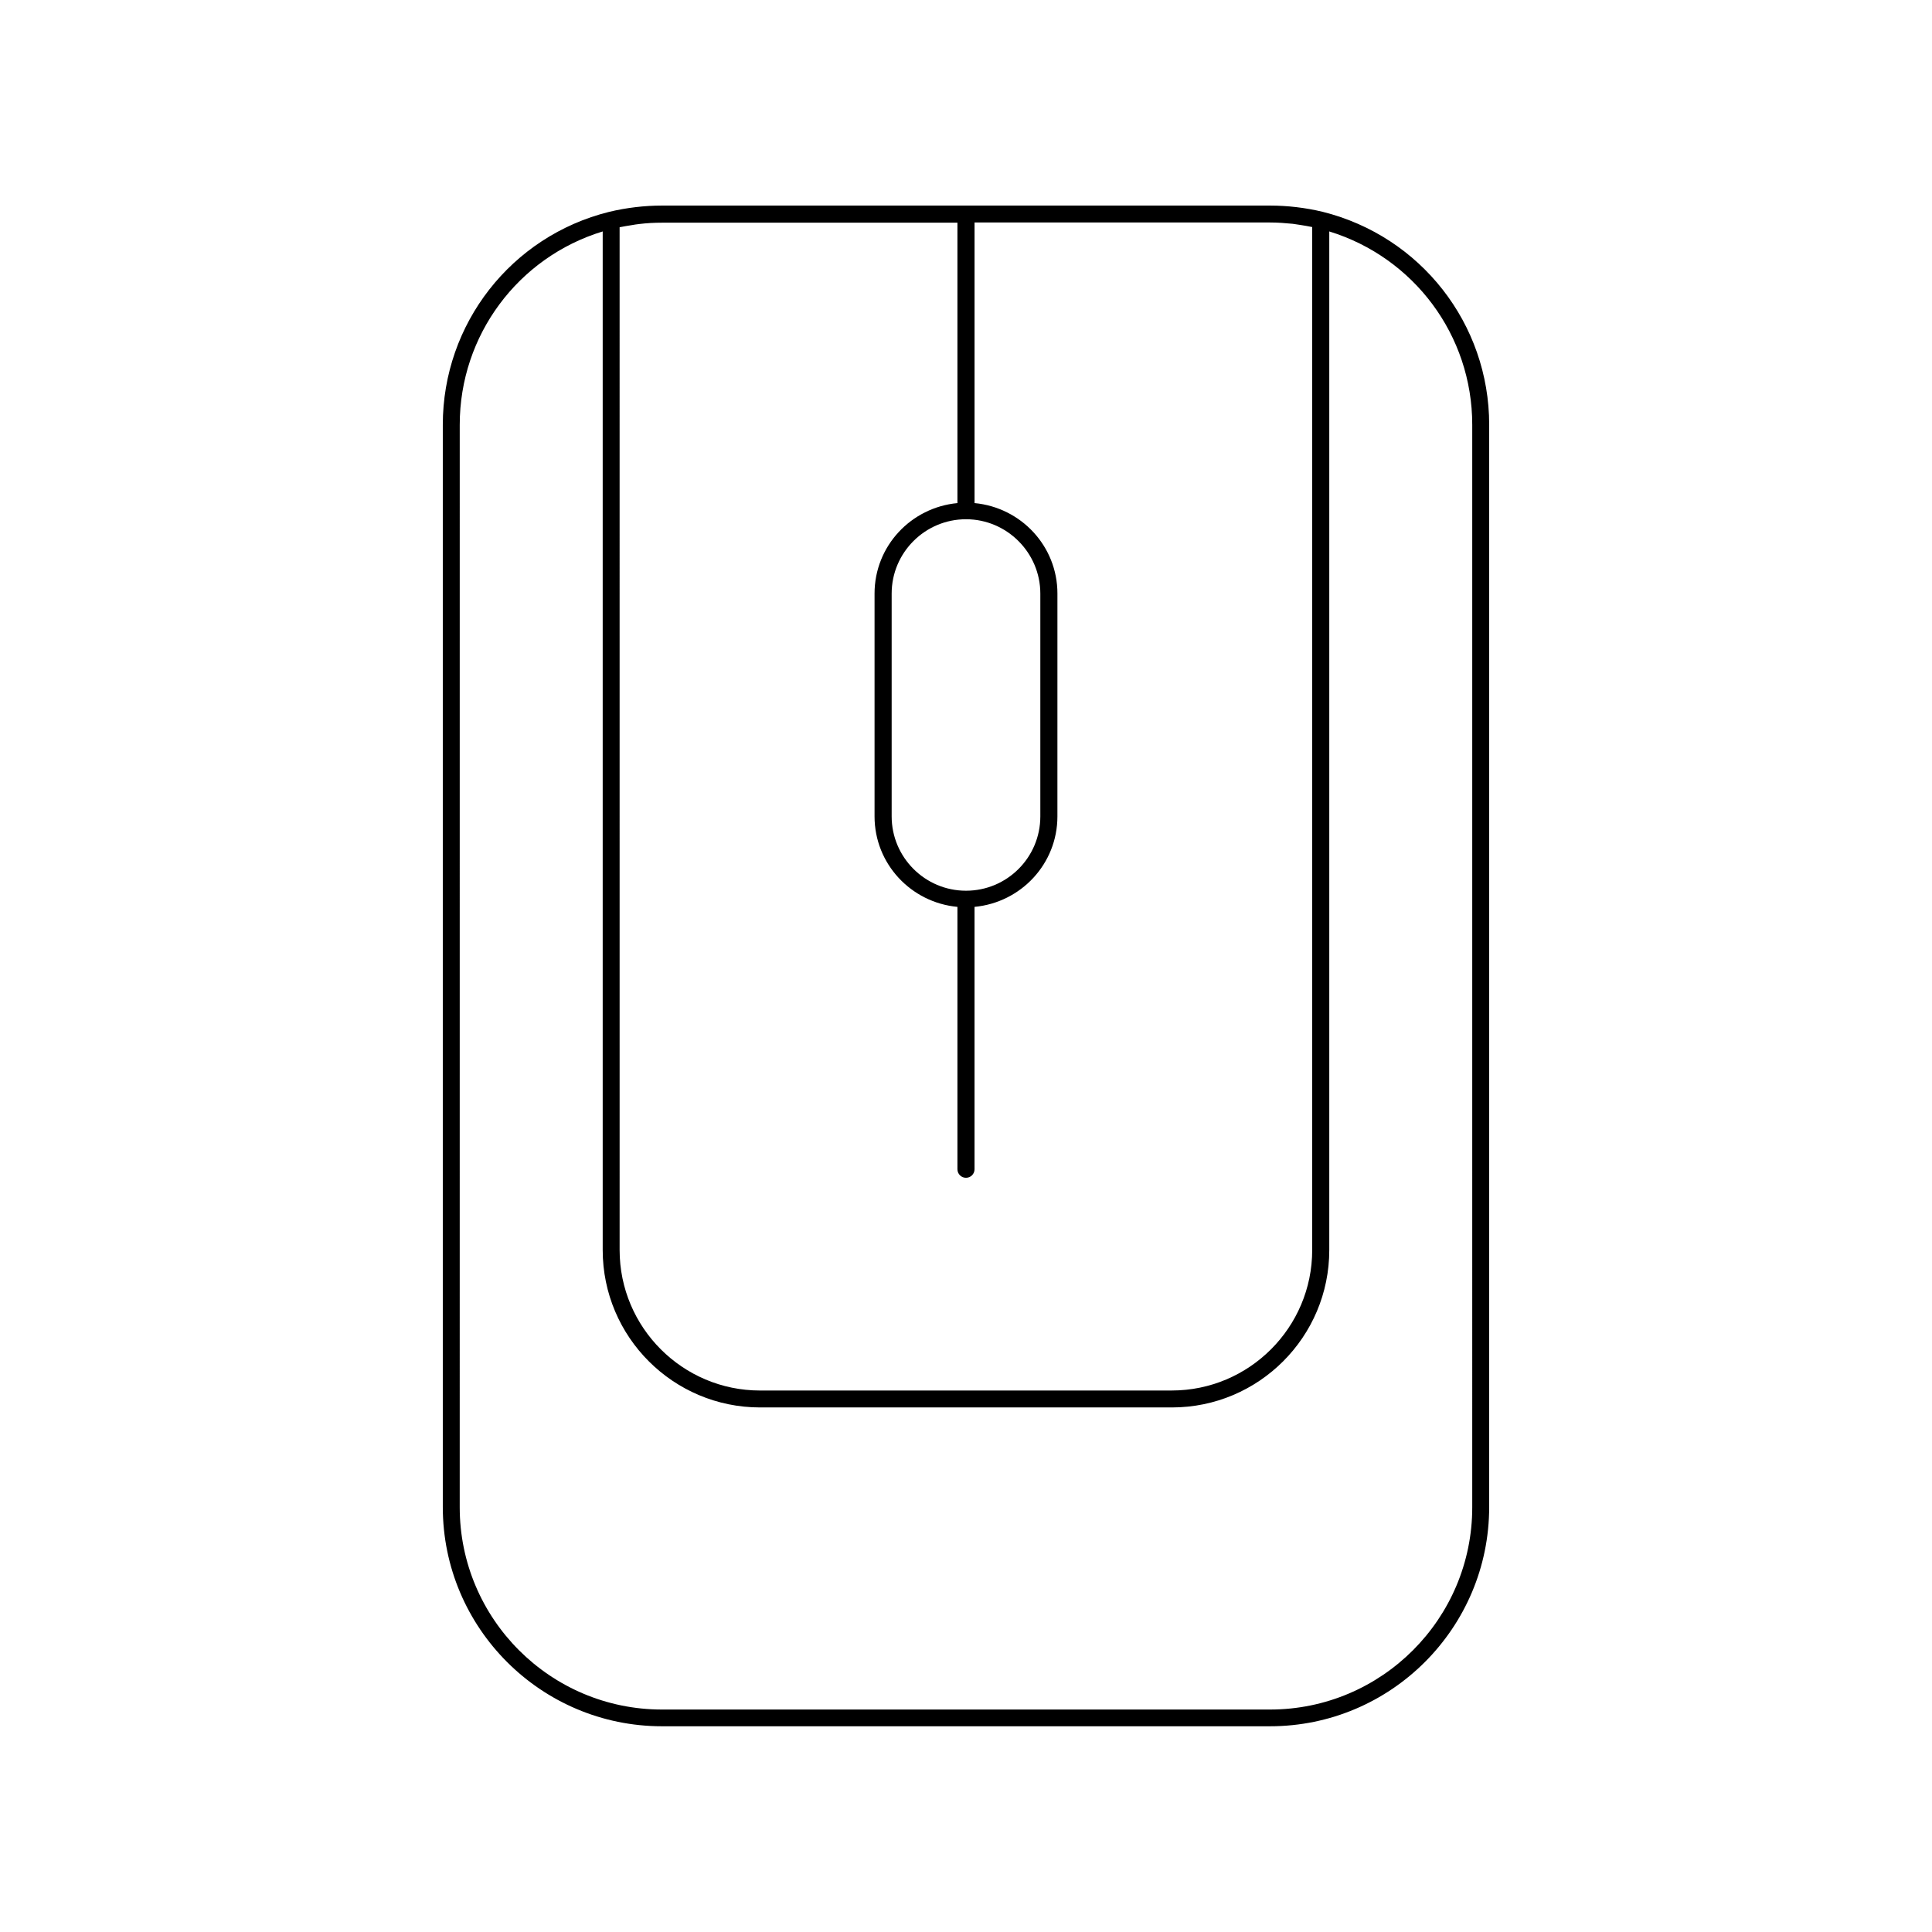 <?xml version="1.0" encoding="UTF-8"?>
<!-- Uploaded to: SVG Repo, www.svgrepo.com, Generator: SVG Repo Mixer Tools -->
<svg fill="#000000" width="800px" height="800px" version="1.1" viewBox="144 144 512 512" xmlns="http://www.w3.org/2000/svg">
 <path d="m494.56 200.14c-4.633-1.109-9.371-1.66-14.004-1.66h-161.12c-4.637 0-9.371 0.555-14.008 1.664-25.945 6.449-44.082 29.676-44.082 56.426v286.82c0 32.043 26.047 58.09 58.09 58.09h161.12c32.043 0 58.09-26.047 58.09-58.09l0.004-286.82c0-26.75-18.141-49.926-44.086-56.426zm-94.562 179.91c-10.883 0-19.699-8.867-19.699-19.699v-59.047c0-10.883 8.867-19.699 19.699-19.699s19.699 8.867 19.699 19.699v59.047c0 10.883-8.82 19.699-19.699 19.699zm-2.269-177.09v74.363c-12.293 1.16-21.965 11.387-21.965 23.98v59.047c0 12.594 9.672 22.824 21.965 23.98v69.527c0 1.258 1.008 2.266 2.266 2.266 1.258 0 2.266-1.008 2.266-2.266v-69.527c12.293-1.16 21.965-11.387 21.965-23.98l0.004-59.047c0-12.594-9.672-22.824-21.965-23.98v-74.363h78.293c2.016 0 4.031 0.152 6.047 0.352 0.707 0.102 1.359 0.203 2.016 0.301 1.059 0.152 2.066 0.352 3.125 0.555v271.1c0 20.555-16.727 37.23-37.23 37.23l-109.08 0.004c-20.555 0-37.23-16.727-37.23-37.23l-0.004-271.05c1.059-0.203 2.117-0.402 3.176-0.555 0.656-0.102 1.359-0.25 2.016-0.301 2.016-0.25 4.031-0.352 6.047-0.352l78.289-0.004zm136.43 340.48c0 29.574-24.031 53.605-53.605 53.605h-161.12c-29.574 0-53.605-24.031-53.605-53.605l0.004-286.87c0-23.73 15.469-44.387 37.887-51.238v269.94c0 23.023 18.691 41.715 41.715 41.715h109.12c23.023 0 41.715-18.691 41.715-41.715v-269.94c22.418 6.902 37.887 27.508 37.887 51.238z"/>
</svg>